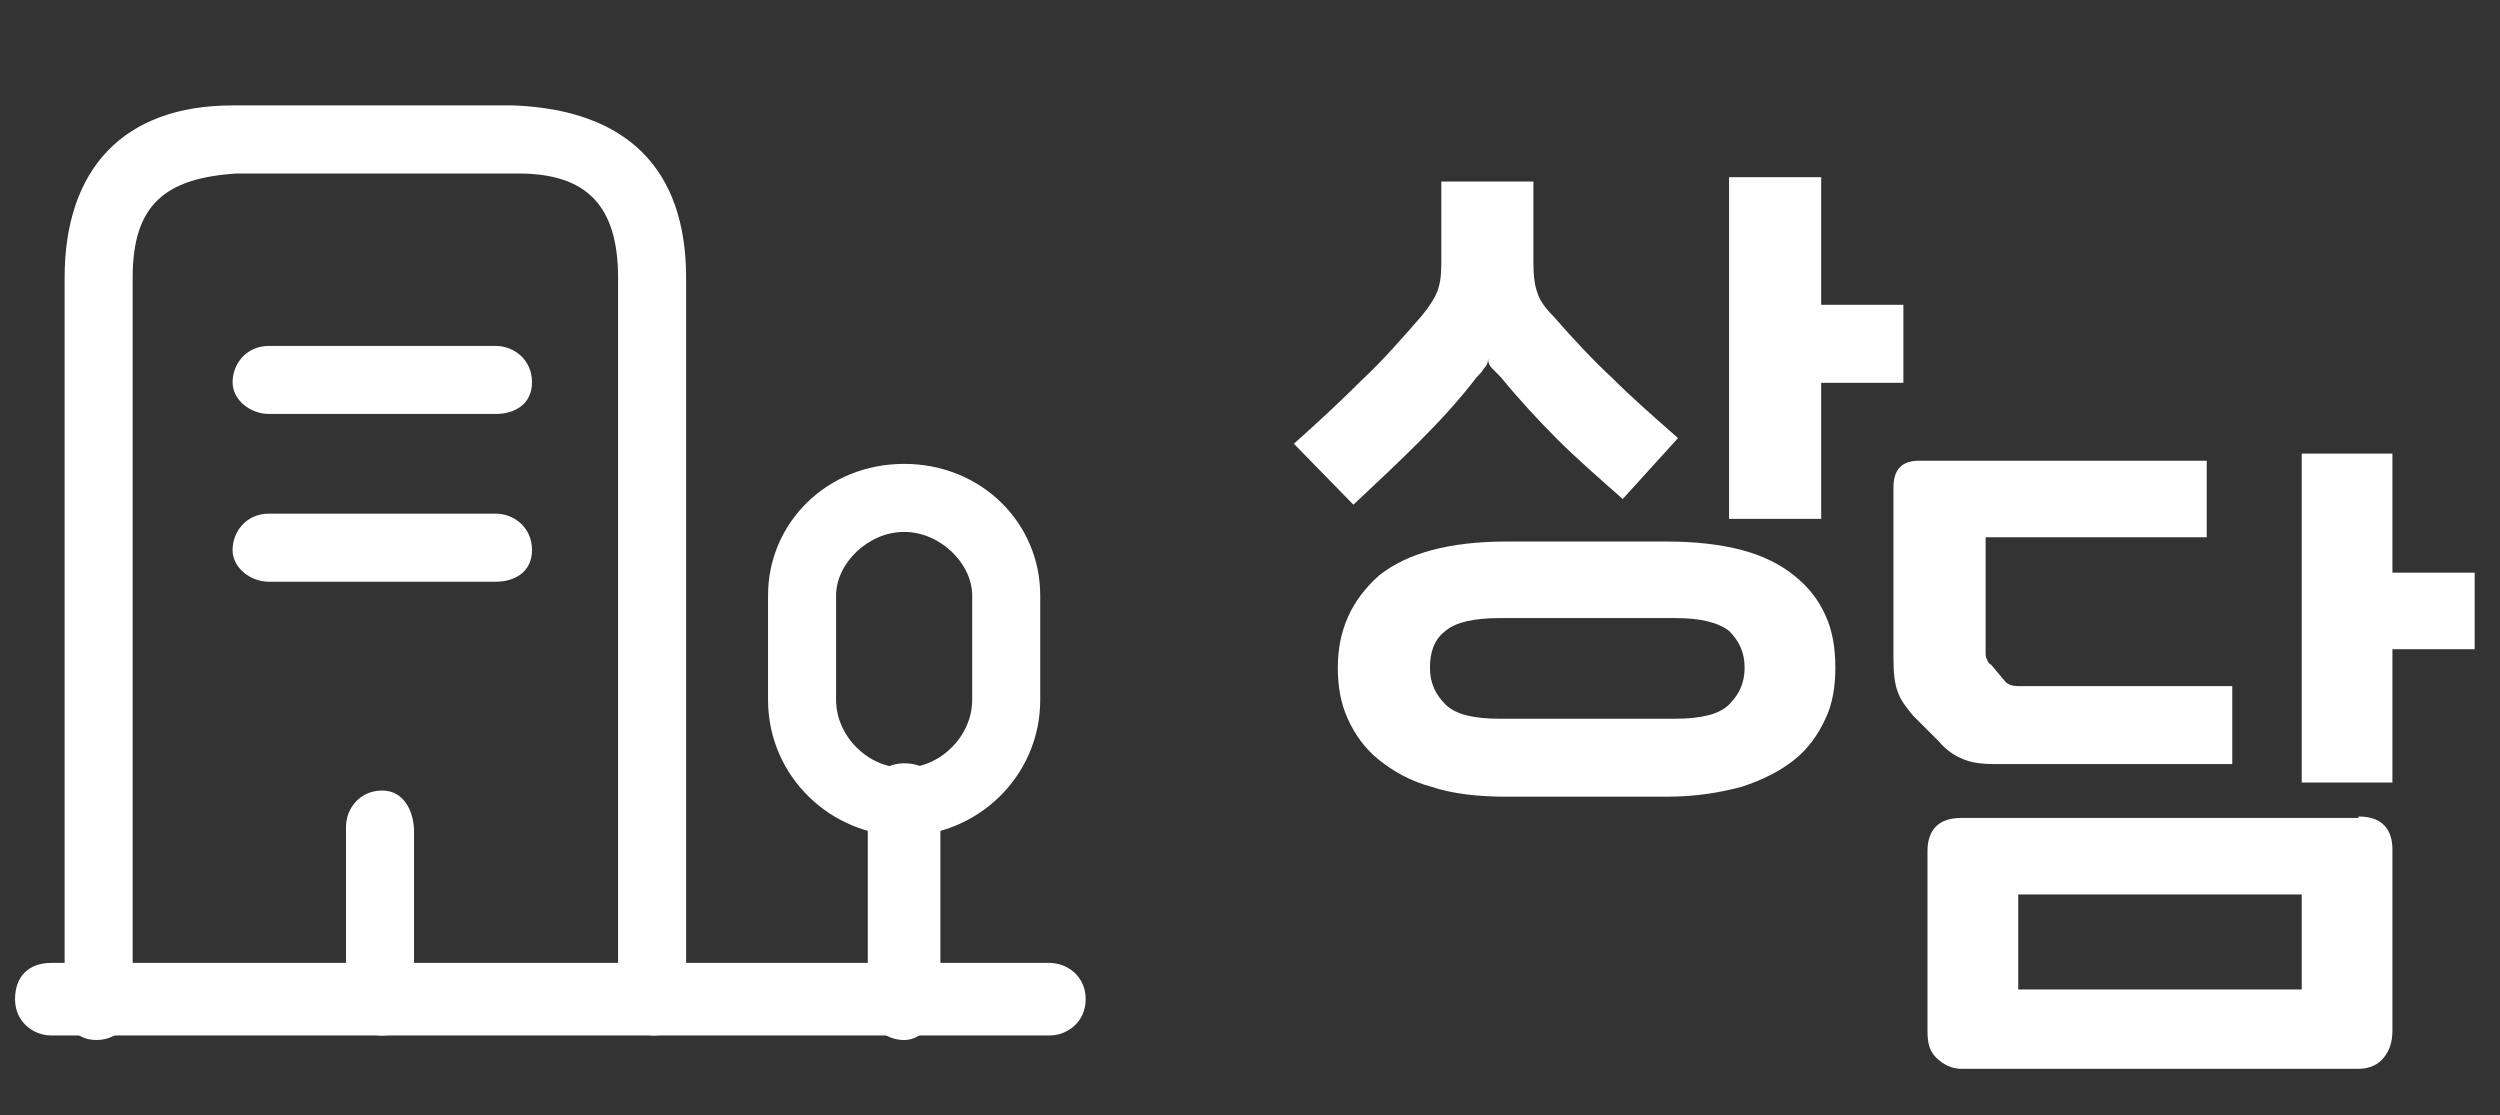 <svg width="65" height="29" viewBox="0 0 65 29" fill="none" xmlns="http://www.w3.org/2000/svg">
<rect x="0" y="0" width="65" height="29" fill="#333333" stroke="none"/>
<path d="M27.284 26.922H1.334C0.862 26.922 0.391 26.568 0.391 25.978C0.391 25.389 0.744 25.035 1.334 25.035H27.284C27.756 25.035 28.228 25.389 28.228 25.978C28.228 26.568 27.756 26.922 27.284 26.922Z" fill="white"/>
<path d="M23.506 27.041C23.034 27.041 22.562 26.687 22.562 26.097V20.789C22.562 20.317 22.916 19.846 23.506 19.846C24.096 19.846 24.45 20.2 24.45 20.789V26.097C24.332 26.569 23.978 27.041 23.506 27.041Z" fill="white"/>
<path d="M23.507 21.733C21.62 21.733 19.969 20.2 19.969 18.195V15.482C19.969 13.594 21.502 12.061 23.507 12.061C25.513 12.061 27.046 13.594 27.046 15.482V18.195C27.046 20.2 25.395 21.733 23.507 21.733ZM23.507 13.83C22.564 13.83 21.738 14.656 21.738 15.482V18.195C21.738 19.138 22.564 19.964 23.507 19.964C24.451 19.964 25.277 19.138 25.277 18.195V15.482C25.277 14.656 24.451 13.83 23.507 13.83Z" fill="white"/>
<path d="M17.014 26.922C16.542 26.922 16.07 26.568 16.07 25.978V7.223C16.07 5.336 15.244 4.511 13.475 4.511H6.162C4.275 4.628 3.449 5.336 3.449 7.223V26.096C3.449 26.568 3.095 27.04 2.505 27.04C1.916 27.04 1.68 26.568 1.68 26.096V7.223C1.68 4.393 3.213 2.741 6.044 2.741H13.357C16.306 2.859 17.839 4.393 17.839 7.223V26.096C17.839 26.568 17.485 26.922 17.014 26.922Z" fill="white"/>
<path d="M12.888 10.763H6.991C6.519 10.763 6.047 10.41 6.047 9.938C6.047 9.466 6.401 8.994 6.991 8.994H12.888C13.36 8.994 13.832 9.348 13.832 9.938C13.832 10.527 13.36 10.763 12.888 10.763Z" fill="white"/>
<path d="M12.888 15.125H6.991C6.519 15.125 6.047 14.771 6.047 14.299C6.047 13.827 6.401 13.355 6.991 13.355H12.888C13.36 13.355 13.832 13.709 13.832 14.299C13.832 14.889 13.36 15.125 12.888 15.125Z" fill="white"/>
<path d="M9.94 26.924C9.468 26.924 8.996 26.57 8.996 25.98V21.498C8.996 21.026 9.35 20.554 9.94 20.554C10.53 20.554 10.765 21.144 10.765 21.616V26.098C10.765 26.57 10.412 26.924 9.94 26.924Z" fill="white"/>
<path d="M40.385 8.22C40.901 8.81 41.417 9.363 41.933 9.842C42.449 10.358 43.002 10.837 43.628 11.39L42.191 12.974C41.564 12.422 40.975 11.906 40.496 11.427C40.017 10.947 39.501 10.395 39.021 9.805C38.948 9.731 38.874 9.658 38.8 9.584C38.727 9.51 38.69 9.436 38.69 9.326C38.69 9.436 38.653 9.51 38.579 9.584C38.542 9.658 38.469 9.731 38.395 9.805C37.916 10.431 37.4 10.984 36.884 11.5C36.368 12.016 35.778 12.569 35.188 13.122L33.641 11.537C34.304 10.947 34.894 10.395 35.41 9.879C35.962 9.363 36.442 8.81 36.958 8.22C37.142 7.999 37.289 7.778 37.363 7.594C37.437 7.409 37.474 7.188 37.474 6.857V4.719H39.869V6.857C39.869 7.188 39.906 7.446 39.98 7.63C40.017 7.778 40.164 7.999 40.385 8.22ZM43.333 14.08C44.071 14.08 44.734 14.154 45.287 14.301C45.84 14.449 46.282 14.67 46.65 14.965C47.019 15.259 47.277 15.591 47.461 15.996C47.645 16.402 47.719 16.844 47.719 17.36C47.719 17.839 47.645 18.318 47.461 18.687C47.277 19.092 47.019 19.461 46.65 19.756C46.282 20.05 45.84 20.272 45.287 20.456C44.734 20.603 44.107 20.714 43.333 20.714H39.169C38.432 20.714 37.768 20.64 37.215 20.456C36.663 20.308 36.221 20.05 35.852 19.756C35.483 19.461 35.225 19.092 35.041 18.687C34.857 18.282 34.783 17.839 34.783 17.36C34.783 16.365 35.152 15.591 35.852 14.965C36.589 14.375 37.695 14.08 39.169 14.08H43.333ZM43.554 18.687C44.218 18.687 44.697 18.576 44.955 18.318C45.213 18.06 45.36 17.765 45.36 17.36C45.36 16.955 45.213 16.66 44.955 16.402C44.66 16.181 44.218 16.07 43.554 16.07H38.985C38.321 16.07 37.842 16.181 37.584 16.402C37.289 16.623 37.179 16.955 37.179 17.36C37.179 17.765 37.326 18.06 37.584 18.318C37.842 18.576 38.321 18.687 38.985 18.687H43.554ZM47.351 4.608V7.925H49.488V9.952H47.351V13.49H44.955V4.608H47.351Z" fill="white"/>
<path d="M58.039 19.866H51.884C51.516 19.866 51.221 19.829 50.999 19.718C50.815 19.645 50.594 19.497 50.41 19.276L49.746 18.613C49.562 18.391 49.415 18.207 49.341 17.986C49.267 17.802 49.23 17.507 49.23 17.138V12.679C49.23 12.2 49.452 11.979 49.894 11.979H57.375V13.969H51.626V16.917C51.626 17.028 51.626 17.102 51.663 17.138C51.663 17.175 51.7 17.249 51.773 17.286L52.142 17.728C52.216 17.802 52.326 17.839 52.474 17.839H58.039V19.866ZM61.319 21.229C61.614 21.229 61.835 21.303 61.982 21.45C62.13 21.598 62.203 21.819 62.203 22.077V26.794C62.203 27.089 62.13 27.31 61.982 27.494C61.835 27.679 61.614 27.789 61.319 27.789H50.999C50.742 27.789 50.52 27.679 50.336 27.494C50.152 27.31 50.115 27.089 50.115 26.794V22.114C50.115 21.856 50.189 21.635 50.336 21.487C50.483 21.34 50.705 21.266 50.999 21.266H61.319V21.229ZM59.845 25.726V23.256H52.474V25.726H59.845ZM62.203 11.794V14.89H64.341V16.88H62.203V20.345H59.845V11.794H62.203Z" fill="white"/>
</svg>
